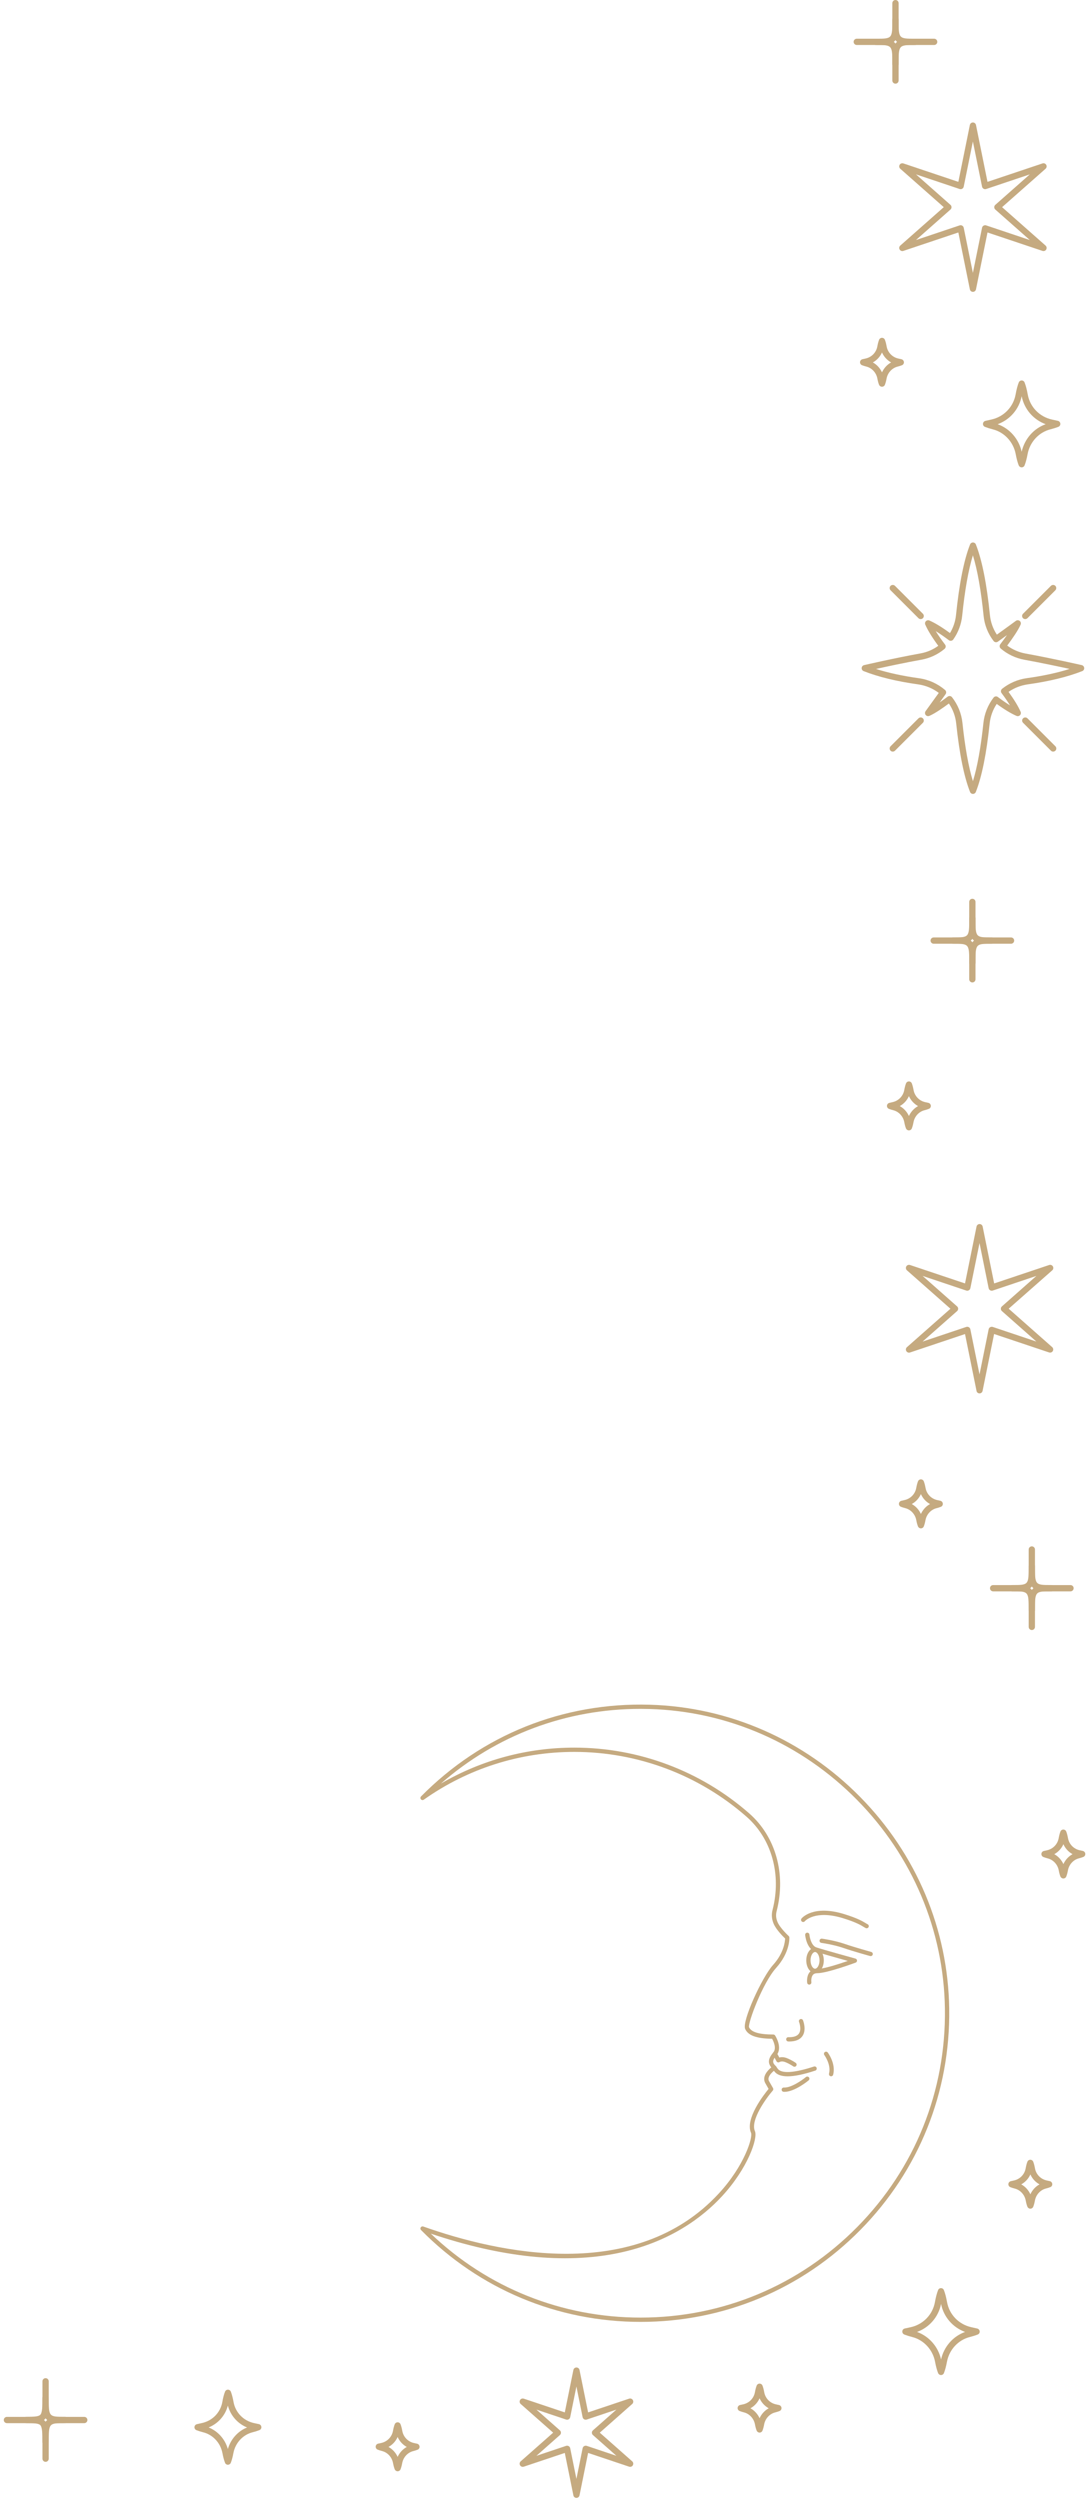 <?xml version="1.0" encoding="UTF-8"?> <svg xmlns="http://www.w3.org/2000/svg" width="287" height="660" viewBox="0 0 287 660" fill="none"> <path d="M235.714 198.42C235.924 198.42 236.134 198.34 236.304 198.18L243.674 190.81C243.994 190.49 243.994 189.96 243.674 189.64C243.354 189.32 242.824 189.32 242.504 189.64L235.134 197.01C234.814 197.33 234.814 197.86 235.134 198.18C235.284 198.34 235.494 198.42 235.714 198.42Z" fill="#C5AA80"></path> <path d="M270.683 163.44C270.893 163.44 271.103 163.36 271.273 163.2L278.643 155.83C278.963 155.51 278.963 154.98 278.643 154.66C278.323 154.34 277.793 154.34 277.473 154.66L270.103 162.03C269.783 162.35 269.783 162.88 270.103 163.2C270.263 163.36 270.473 163.44 270.683 163.44Z" fill="#C5AA80"></path> <path d="M278.065 198.42C278.275 198.42 278.485 198.34 278.655 198.18C278.975 197.86 278.975 197.33 278.655 197.01L271.285 189.64C270.965 189.32 270.435 189.32 270.115 189.64C269.795 189.96 269.795 190.49 270.115 190.81L277.485 198.18C277.635 198.34 277.845 198.42 278.065 198.42Z" fill="#C5AA80"></path> <path d="M243.084 163.44C243.294 163.44 243.504 163.36 243.674 163.2C243.994 162.88 243.994 162.35 243.674 162.03L236.304 154.66C235.984 154.34 235.454 154.34 235.134 154.66C234.814 154.98 234.814 155.51 235.134 155.83L242.504 163.2C242.654 163.36 242.874 163.44 243.084 163.44Z" fill="#C5AA80"></path> <path d="M256.883 209.59C257.223 209.59 257.533 209.38 257.653 209.06C259.233 205.06 260.463 198.98 261.303 190.99C261.493 189.15 262.133 187.38 263.163 185.83C265.193 187.31 266.953 188.37 268.383 188.99C268.693 189.13 269.063 189.06 269.303 188.82C269.543 188.58 269.613 188.22 269.473 187.9C268.843 186.46 267.773 184.7 266.283 182.65C267.793 181.61 269.533 180.93 271.353 180.67C277.013 179.88 281.853 178.7 285.743 177.17C286.083 177.04 286.293 176.7 286.263 176.34C286.233 175.98 285.973 175.67 285.623 175.59C285.543 175.57 277.773 173.8 270.723 172.52C268.993 172.2 267.353 171.49 265.933 170.43C267.303 168.59 268.803 166.44 269.473 164.9C269.623 164.56 269.523 164.15 269.233 163.92C268.943 163.69 268.523 163.68 268.223 163.9C268.223 163.9 265.733 165.73 263.203 167.54C262.183 166 261.563 164.25 261.373 162.41C260.533 154.12 259.283 147.84 257.663 143.74C257.543 143.42 257.233 143.21 256.893 143.21C256.553 143.21 256.243 143.42 256.123 143.74C254.503 147.84 253.263 154.11 252.413 162.39C252.243 164.06 251.693 165.68 250.823 167.13C248.703 165.57 246.873 164.46 245.393 163.81C245.083 163.67 244.713 163.74 244.473 163.98C244.233 164.22 244.163 164.58 244.303 164.9C244.963 166.42 246.123 168.3 247.733 170.49C246.343 171.5 244.743 172.19 243.053 172.49C235.943 173.78 228.223 175.57 228.143 175.59C227.793 175.67 227.533 175.98 227.503 176.34C227.473 176.7 227.693 177.04 228.023 177.17C231.903 178.7 236.743 179.88 242.403 180.67C244.393 180.95 246.263 181.72 247.863 182.92C246.093 185.39 244.383 187.74 244.383 187.74C244.163 188.04 244.173 188.46 244.403 188.75C244.633 189.04 245.033 189.14 245.383 188.99C246.853 188.35 248.833 186.98 250.533 185.72C251.603 187.29 252.263 189.1 252.463 190.98C253.303 198.97 254.533 205.05 256.113 209.05C256.233 209.38 256.543 209.59 256.883 209.59ZM262.983 183.84C262.733 183.84 262.483 183.95 262.323 184.17C260.833 186.11 259.913 188.42 259.653 190.83C258.973 197.29 258.043 202.46 256.883 206.23C255.723 202.45 254.793 197.29 254.113 190.83C253.853 188.37 252.903 186.03 251.363 184.06C251.083 183.71 250.573 183.64 250.213 183.91C249.583 184.38 248.853 184.92 248.103 185.44C248.603 184.75 249.143 184 249.663 183.26C249.913 182.91 249.853 182.43 249.523 182.15C247.563 180.48 245.183 179.4 242.623 179.05C238.333 178.45 234.543 177.63 231.293 176.6C234.173 175.96 238.873 174.95 243.323 174.15C245.543 173.75 247.643 172.76 249.393 171.3C249.733 171.02 249.793 170.51 249.523 170.16C248.533 168.86 247.713 167.67 247.053 166.61C248.093 167.25 249.243 168.05 250.513 169C250.693 169.14 250.913 169.19 251.143 169.16C251.363 169.13 251.563 169 251.693 168.82C253.003 166.97 253.813 164.81 254.043 162.58C254.733 155.85 255.683 150.49 256.873 146.6C258.073 150.5 259.023 155.86 259.703 162.6C259.943 165 260.853 167.29 262.333 169.22C262.603 169.58 263.113 169.65 263.473 169.39C264.283 168.81 265.113 168.22 265.873 167.66C265.273 168.52 264.643 169.37 264.103 170.08C263.843 170.43 263.893 170.93 264.223 171.21C265.993 172.72 268.133 173.74 270.403 174.16C274.813 174.96 279.513 175.96 282.413 176.59C279.173 177.62 275.383 178.44 271.113 179.03C268.733 179.36 266.483 180.33 264.593 181.83C264.243 182.11 264.173 182.62 264.443 182.98C265.333 184.16 266.073 185.24 266.673 186.22C265.703 185.62 264.623 184.88 263.453 184C263.323 183.89 263.153 183.84 262.983 183.84Z" fill="#C5AA80"></path> <path d="M256.881 77.05C257.281 77.05 257.611 76.77 257.691 76.38L260.731 61.37L275.251 66.24C275.631 66.36 276.041 66.21 276.231 65.87C276.421 65.53 276.361 65.09 276.061 64.83L264.581 54.69L276.061 44.55C276.361 44.29 276.431 43.85 276.231 43.51C276.031 43.17 275.621 43.01 275.251 43.14L260.731 48.01L257.691 33C257.611 32.61 257.271 32.33 256.881 32.33C256.481 32.33 256.151 32.61 256.071 33L253.031 48.01L238.511 43.14C238.131 43.02 237.721 43.17 237.531 43.51C237.341 43.85 237.401 44.29 237.701 44.55L249.181 54.69L237.701 64.83C237.401 65.09 237.331 65.53 237.531 65.87C237.731 66.21 238.141 66.37 238.511 66.24L253.031 61.37L256.071 76.38C256.151 76.78 256.491 77.05 256.881 77.05ZM260.111 59.46C259.971 59.46 259.821 59.5 259.691 59.57C259.481 59.69 259.341 59.89 259.291 60.12L256.871 72.04L254.451 60.12C254.401 59.89 254.261 59.69 254.051 59.57C253.841 59.45 253.601 59.43 253.371 59.5L241.841 63.37L250.951 55.32C251.131 55.16 251.231 54.94 251.231 54.7C251.231 54.46 251.131 54.24 250.951 54.08L241.841 46.03L253.371 49.9C253.601 49.98 253.841 49.95 254.051 49.83C254.261 49.71 254.401 49.51 254.451 49.28L256.871 37.36L259.291 49.28C259.341 49.51 259.481 49.71 259.691 49.83C259.901 49.95 260.141 49.97 260.371 49.9L271.901 46.03L262.791 54.08C262.611 54.24 262.511 54.46 262.511 54.7C262.511 54.94 262.611 55.16 262.791 55.32L271.901 63.37L260.371 59.5C260.291 59.47 260.201 59.46 260.111 59.46Z" fill="#C5AA80"></path> <path d="M258.622 367.851C259.022 367.851 259.352 367.571 259.432 367.181L262.472 352.171L276.992 357.041C277.372 357.161 277.782 357.011 277.972 356.671C278.172 356.331 278.102 355.891 277.802 355.631L266.322 345.491L277.822 335.361C278.122 335.101 278.192 334.661 277.992 334.321C277.792 333.981 277.382 333.821 277.012 333.951L262.492 338.821L259.452 323.811C259.372 323.421 259.032 323.141 258.642 323.141C258.252 323.141 257.912 323.421 257.832 323.811L254.792 338.821L240.272 333.951C239.892 333.831 239.482 333.981 239.292 334.321C239.092 334.661 239.162 335.101 239.462 335.361L250.942 345.501L239.462 355.641C239.162 355.901 239.092 356.341 239.292 356.681C239.492 357.021 239.902 357.181 240.272 357.051L254.792 352.181L257.832 367.191C257.892 367.571 258.232 367.851 258.622 367.851ZM261.852 350.261C261.712 350.261 261.562 350.301 261.432 350.371C261.222 350.491 261.082 350.691 261.032 350.921L258.622 362.841L256.202 350.921C256.152 350.691 256.012 350.491 255.802 350.371C255.592 350.251 255.352 350.231 255.122 350.301L243.592 354.171L252.702 346.121C252.882 345.961 252.982 345.741 252.982 345.501C252.982 345.261 252.882 345.041 252.702 344.881L243.592 336.831L255.122 340.701C255.342 340.781 255.592 340.751 255.802 340.631C256.012 340.511 256.152 340.311 256.202 340.081L258.622 328.161L261.032 340.081C261.082 340.311 261.222 340.511 261.432 340.631C261.642 340.751 261.882 340.771 262.112 340.701L273.642 336.831L264.532 344.881C264.352 345.041 264.252 345.261 264.252 345.501C264.252 345.741 264.352 345.961 264.532 346.121L273.642 354.171L262.112 350.301C262.032 350.271 261.942 350.261 261.852 350.261Z" fill="#C5AA80"></path> <path d="M232.871 102.1C233.211 102.1 233.521 101.89 233.641 101.58C233.811 101.15 233.961 100.6 234.081 99.95C234.371 98.4 235.521 97.15 237.001 96.78C237.421 96.68 237.801 96.55 238.141 96.42C238.481 96.29 238.691 95.95 238.661 95.59C238.631 95.23 238.371 94.92 238.021 94.84C238.021 94.84 237.691 94.77 237.211 94.66C235.611 94.32 234.391 93.06 234.101 91.46C233.971 90.75 233.821 90.16 233.641 89.71C233.521 89.39 233.211 89.18 232.871 89.18C232.531 89.18 232.221 89.39 232.101 89.71C231.921 90.17 231.771 90.74 231.641 91.45C231.351 93.05 230.141 94.3 228.541 94.65C228.051 94.76 227.711 94.83 227.711 94.83C227.361 94.91 227.101 95.22 227.071 95.58C227.041 95.94 227.261 96.28 227.591 96.41C227.931 96.54 228.321 96.67 228.731 96.77C230.211 97.14 231.361 98.39 231.651 99.94C231.771 100.59 231.921 101.14 232.091 101.57C232.231 101.89 232.531 102.1 232.871 102.1ZM235.281 95.68C234.221 96.26 233.381 97.19 232.871 98.3C232.361 97.18 231.511 96.26 230.461 95.68C231.531 95.09 232.371 94.17 232.871 93.05C233.371 94.17 234.221 95.09 235.281 95.68Z" fill="#C5AA80"></path> <path d="M269.752 123.38C270.092 123.38 270.402 123.17 270.522 122.85C270.822 122.09 271.092 121.09 271.312 119.9C271.912 116.68 274.292 114.1 277.382 113.33C278.132 113.14 278.832 112.92 279.442 112.68C279.782 112.55 279.992 112.21 279.962 111.85C279.932 111.49 279.672 111.18 279.322 111.1C279.322 111.1 278.702 110.96 277.802 110.77C274.482 110.06 271.942 107.45 271.352 104.13C271.122 102.84 270.842 101.78 270.522 100.97C270.402 100.65 270.092 100.44 269.752 100.44C269.412 100.44 269.102 100.65 268.982 100.97C268.662 101.78 268.382 102.84 268.152 104.13C267.552 107.44 265.032 110.05 261.722 110.76C260.802 110.96 260.172 111.11 260.172 111.11C259.822 111.19 259.562 111.5 259.532 111.86C259.502 112.22 259.722 112.56 260.052 112.69C260.672 112.93 261.362 113.15 262.112 113.34C265.192 114.11 267.582 116.69 268.182 119.91C268.402 121.1 268.672 122.09 268.972 122.86C269.112 123.17 269.412 123.38 269.752 123.38ZM276.092 111.99C272.922 113.12 270.512 115.87 269.752 119.26C269.002 115.87 266.582 113.12 263.412 111.99C266.662 110.8 269.072 108.03 269.752 104.59C270.432 108.03 272.842 110.8 276.092 111.99Z" fill="#C5AA80"></path> <path d="M238.323 11.88H246.643C247.103 11.88 247.473 11.51 247.473 11.05C247.473 10.59 247.103 10.22 246.643 10.22H238.323C237.863 10.22 237.493 10.59 237.493 11.05C237.493 11.51 237.863 11.88 238.323 11.88Z" fill="#C5AA80"></path> <path d="M226.213 11.88H234.533C234.993 11.88 235.363 11.51 235.363 11.05C235.363 10.59 234.993 10.22 234.533 10.22H226.213C225.753 10.22 225.383 10.59 225.383 11.05C225.383 11.51 225.753 11.88 226.213 11.88Z" fill="#C5AA80"></path> <path d="M236.432 9.41C236.892 9.41 237.262 9.04 237.262 8.58V0.83C237.262 0.37 236.892 0 236.432 0C235.972 0 235.602 0.37 235.602 0.83V8.58C235.602 9.04 235.972 9.41 236.432 9.41Z" fill="#C5AA80"></path> <path d="M236.432 22.09C236.892 22.09 237.262 21.72 237.262 21.26V13.51C237.262 13.05 236.892 12.68 236.432 12.68C235.972 12.68 235.602 13.05 235.602 13.51V21.26C235.602 21.72 235.972 22.09 236.432 22.09Z" fill="#C5AA80"></path> <path d="M236.432 17.73C236.892 17.73 237.262 17.36 237.262 16.9C237.262 11.88 237.262 11.88 241.592 11.88C242.052 11.88 242.422 11.51 242.422 11.05C242.422 10.59 242.052 10.22 241.592 10.22C237.262 10.22 237.262 10.22 237.262 5.2C237.262 4.74 236.892 4.37 236.432 4.37C235.972 4.37 235.602 4.74 235.602 5.2C235.602 10.22 235.602 10.22 231.272 10.22C230.812 10.22 230.442 10.59 230.442 11.05C230.442 11.51 230.812 11.88 231.272 11.88C235.602 11.88 235.602 11.88 235.602 16.9C235.602 17.35 235.972 17.73 236.432 17.73ZM236.852 11.05C236.692 11.18 236.552 11.33 236.422 11.5C236.302 11.33 236.152 11.18 235.992 11.05C236.152 10.92 236.292 10.77 236.422 10.6C236.552 10.77 236.692 10.92 236.852 11.05Z" fill="#C5AA80"></path> <path d="M239.981 298.42C240.321 298.42 240.631 298.21 240.751 297.89C240.921 297.46 241.071 296.91 241.191 296.26C241.481 294.71 242.631 293.46 244.111 293.09C244.521 292.99 244.901 292.87 245.251 292.73C245.591 292.6 245.801 292.26 245.771 291.9C245.741 291.54 245.481 291.23 245.131 291.15C245.131 291.15 244.801 291.08 244.321 290.97C242.721 290.63 241.501 289.37 241.211 287.77C241.081 287.07 240.931 286.48 240.751 286.02C240.631 285.7 240.321 285.49 239.981 285.49C239.641 285.49 239.331 285.7 239.211 286.02C239.031 286.47 238.881 287.06 238.751 287.76C238.461 289.36 237.251 290.61 235.651 290.96C235.161 291.07 234.821 291.15 234.821 291.15C234.471 291.23 234.211 291.54 234.181 291.9C234.151 292.26 234.371 292.6 234.701 292.73C235.051 292.87 235.431 292.99 235.841 293.09C237.321 293.46 238.471 294.71 238.761 296.26C238.881 296.91 239.031 297.46 239.201 297.89C239.341 298.21 239.641 298.42 239.981 298.42ZM242.391 292C241.331 292.59 240.491 293.51 239.981 294.62C239.471 293.5 238.621 292.58 237.571 292C238.641 291.41 239.481 290.49 239.981 289.37C240.481 290.49 241.331 291.41 242.391 292Z" fill="#C5AA80"></path> <path d="M243.145 403.48C243.485 403.48 243.795 403.27 243.915 402.95C244.085 402.52 244.235 401.97 244.355 401.32C244.645 399.77 245.795 398.52 247.275 398.15C247.695 398.05 248.075 397.92 248.415 397.79C248.755 397.66 248.965 397.32 248.935 396.95C248.905 396.59 248.645 396.28 248.295 396.2C248.295 396.2 247.965 396.13 247.485 396.02C245.885 395.68 244.665 394.42 244.375 392.82C244.245 392.12 244.095 391.53 243.915 391.07C243.795 390.75 243.485 390.54 243.145 390.54C242.805 390.54 242.495 390.75 242.375 391.07C242.195 391.52 242.045 392.11 241.915 392.81C241.625 394.41 240.415 395.66 238.815 396.01C238.325 396.12 237.985 396.2 237.985 396.2C237.635 396.28 237.375 396.59 237.345 396.95C237.315 397.31 237.535 397.65 237.865 397.78C238.205 397.91 238.595 398.04 239.005 398.14C240.485 398.51 241.635 399.76 241.925 401.31C242.045 401.96 242.195 402.51 242.365 402.94C242.495 403.27 242.805 403.48 243.145 403.48ZM245.555 397.06C244.495 397.64 243.655 398.57 243.145 399.68C242.635 398.56 241.785 397.64 240.735 397.06C241.805 396.47 242.645 395.55 243.145 394.43C243.645 395.55 244.485 396.47 245.555 397.06Z" fill="#C5AA80"></path> <path d="M258.623 249.141H266.943C267.403 249.141 267.773 248.77 267.773 248.31C267.773 247.85 267.403 247.48 266.943 247.48H258.623C258.163 247.48 257.793 247.85 257.793 248.31C257.793 248.77 258.173 249.141 258.623 249.141Z" fill="#C5AA80"></path> <path d="M246.522 249.141H254.842C255.302 249.141 255.672 248.77 255.672 248.31C255.672 247.85 255.302 247.48 254.842 247.48H246.522C246.062 247.48 245.692 247.85 245.692 248.31C245.692 248.77 246.062 249.141 246.522 249.141Z" fill="#C5AA80"></path> <path d="M256.733 246.68C257.193 246.68 257.562 246.31 257.562 245.85V238.1C257.562 237.64 257.193 237.271 256.733 237.271C256.273 237.271 255.903 237.64 255.903 238.1V245.85C255.903 246.31 256.283 246.68 256.733 246.68Z" fill="#C5AA80"></path> <path d="M256.733 259.361C257.193 259.361 257.562 258.991 257.562 258.531V250.781C257.562 250.321 257.193 249.951 256.733 249.951C256.273 249.951 255.903 250.321 255.903 250.781V258.531C255.903 258.991 256.283 259.361 256.733 259.361Z" fill="#C5AA80"></path> <path d="M256.733 254.99C257.193 254.99 257.563 254.62 257.563 254.16C257.563 249.14 257.563 249.14 261.893 249.14C262.353 249.14 262.723 248.77 262.723 248.31C262.723 247.85 262.353 247.48 261.893 247.48C257.563 247.48 257.563 247.48 257.563 242.46C257.563 242 257.193 241.63 256.733 241.63C256.273 241.63 255.903 242 255.903 242.46C255.903 247.48 255.903 247.48 251.573 247.48C251.113 247.48 250.743 247.85 250.743 248.31C250.743 248.77 251.113 249.14 251.573 249.14C255.903 249.14 255.903 249.14 255.903 254.16C255.903 254.62 256.283 254.99 256.733 254.99ZM257.163 248.31C257.003 248.44 256.863 248.59 256.733 248.76C256.613 248.59 256.463 248.44 256.303 248.31C256.463 248.18 256.603 248.03 256.733 247.86C256.863 248.04 257.003 248.19 257.163 248.31Z" fill="#C5AA80"></path> <path d="M274.323 420.111H282.643C283.103 420.111 283.473 419.741 283.473 419.281C283.473 418.821 283.103 418.451 282.643 418.451H274.323C273.863 418.451 273.493 418.821 273.493 419.281C273.493 419.741 273.863 420.111 274.323 420.111Z" fill="#C5AA80"></path> <path d="M262.213 420.111H270.533C270.993 420.111 271.363 419.741 271.363 419.281C271.363 418.821 270.993 418.451 270.533 418.451H262.213C261.753 418.451 261.383 418.821 261.383 419.281C261.383 419.741 261.763 420.111 262.213 420.111Z" fill="#C5AA80"></path> <path d="M272.432 417.641C272.892 417.641 273.262 417.27 273.262 416.81V409.06C273.262 408.6 272.892 408.23 272.432 408.23C271.972 408.23 271.602 408.6 271.602 409.06V416.81C271.602 417.27 271.972 417.641 272.432 417.641Z" fill="#C5AA80"></path> <path d="M272.432 430.321C272.892 430.321 273.262 429.951 273.262 429.491V421.741C273.262 421.281 272.892 420.911 272.432 420.911C271.972 420.911 271.602 421.281 271.602 421.741V429.491C271.602 429.951 271.972 430.321 272.432 430.321Z" fill="#C5AA80"></path> <path d="M272.432 425.95C272.892 425.95 273.262 425.58 273.262 425.12C273.262 420.1 273.262 420.1 277.592 420.1C278.052 420.1 278.422 419.73 278.422 419.27C278.422 418.81 278.052 418.44 277.592 418.44C273.262 418.44 273.262 418.44 273.262 413.42C273.262 412.96 272.892 412.59 272.432 412.59C271.972 412.59 271.602 412.96 271.602 413.42C271.602 418.44 271.602 418.44 267.272 418.44C266.812 418.44 266.442 418.81 266.442 419.27C266.442 419.73 266.812 420.1 267.272 420.1C271.602 420.1 271.602 420.1 271.602 425.12C271.602 425.58 271.972 425.95 272.432 425.95ZM272.862 419.28C272.702 419.41 272.562 419.56 272.432 419.73C272.312 419.56 272.162 419.41 272.002 419.28C272.162 419.15 272.302 419 272.432 418.83C272.552 419 272.692 419.15 272.862 419.28Z" fill="#C5AA80"></path> <path d="M169.144 612.966C191.135 612.966 211.744 604.343 227.18 588.675C242.616 573.015 250.94 552.276 250.62 530.272C250.314 509.31 241.963 489.463 227.098 474.374C212.234 459.285 192.503 450.641 171.554 450.035C148.672 449.375 127.232 457.978 111.163 474.251C110.959 474.462 110.945 474.789 111.136 475.014C111.327 475.238 111.653 475.279 111.891 475.109C123.578 466.853 137.326 462.491 151.646 462.491C168.382 462.491 184.519 468.562 197.09 479.587C203.74 485.42 206.38 494.853 203.978 504.198C203.665 505.417 203.74 506.546 204.223 507.758C204.856 509.35 206.7 511.188 207.292 511.753C207.265 512.563 206.966 515.578 204.087 518.763C201.194 521.962 195.845 533.621 196.743 535.629C197.512 537.358 199.779 538.181 203.862 538.222C204.23 538.896 205.094 540.727 204.175 541.822C202.841 543.422 202.664 544.552 203.638 545.783C202.739 546.525 201.078 548.227 202.072 549.962L202.93 551.46C201.691 552.957 196.655 559.382 198.295 563.064C198.805 564.208 196.586 571.721 189.753 579.099C167.722 602.907 131.432 594.76 111.755 587.784C111.51 587.695 111.231 587.791 111.088 588.015C110.945 588.24 110.979 588.526 111.163 588.716C126.599 604.357 147.195 612.966 169.144 612.966ZM169.103 451.131C169.907 451.131 170.71 451.145 171.513 451.165C192.169 451.764 211.621 460.285 226.281 475.163C240.942 490.042 249.184 509.616 249.483 530.286C249.796 551.984 241.588 572.436 226.37 587.879C211.145 603.322 190.822 611.83 169.137 611.83C148.318 611.83 128.743 603.976 113.736 589.662C132.391 595.958 148.964 597.694 163.026 594.835C176.958 591.997 185.697 585.129 190.57 579.862C197.458 572.436 200.153 564.473 199.323 562.608C198.05 559.743 202.297 553.903 204.039 551.895C204.196 551.712 204.223 551.453 204.1 551.242L203.045 549.404C202.276 548.063 204.747 546.355 204.774 546.335C204.917 546.239 205.006 546.09 205.019 545.92C205.033 545.749 204.978 545.586 204.856 545.464C203.985 544.592 203.753 544.082 205.033 542.551C206.694 540.556 204.733 537.487 204.652 537.357C204.55 537.194 204.366 537.099 204.175 537.099C200.439 537.099 198.336 536.466 197.764 535.173C197.451 534.002 201.405 523.412 204.917 519.519C208.606 515.428 208.429 511.631 208.415 511.474C208.409 511.324 208.341 511.188 208.232 511.093C208.211 511.072 205.911 508.969 205.264 507.343C204.869 506.356 204.808 505.471 205.067 504.484C207.578 494.717 204.801 484.855 197.832 478.737C185.05 467.527 168.647 461.361 151.639 461.361C139.15 461.361 127.089 464.628 116.418 470.855C131.071 458.053 149.502 451.131 169.103 451.131Z" fill="#C5AA80"></path> <path d="M213.669 523.929C213.697 523.929 213.724 523.929 213.751 523.922C214.057 523.875 214.275 523.589 214.227 523.282C214.18 522.935 214.159 521.908 214.643 521.349C214.894 521.057 215.269 520.914 215.772 520.914C218.393 520.914 225.607 518.232 225.913 518.123C226.145 518.035 226.288 517.817 226.281 517.572C226.267 517.327 226.104 517.116 225.866 517.055C225.784 517.034 217.399 514.72 215.527 514.094C214.255 513.672 213.785 511.515 213.71 510.725C213.683 510.412 213.404 510.194 213.098 510.215C212.785 510.242 212.56 510.521 212.587 510.827C212.601 510.97 212.941 514.421 215.173 515.17C216.562 515.632 221.265 516.953 223.851 517.674C221.544 518.477 217.474 519.798 215.779 519.798C214.935 519.798 214.268 520.077 213.792 520.621C212.873 521.69 213.104 523.384 213.118 523.453C213.152 523.725 213.397 523.929 213.669 523.929Z" fill="#C5AA80"></path> <path d="M207.953 548.138C209.77 548.138 212.193 547.634 215.256 546.627C215.555 546.532 215.712 546.212 215.617 545.912C215.521 545.613 215.202 545.456 214.902 545.552C209.702 547.26 206.313 547.471 205.346 546.137L204.918 545.538C204.734 545.286 204.38 545.232 204.128 545.409C203.876 545.592 203.815 545.946 203.999 546.198L204.427 546.797C205.081 547.689 206.245 548.138 207.953 548.138Z" fill="#C5AA80"></path> <path d="M215.194 520.866C216.494 520.866 217.508 519.403 217.508 517.531C217.508 515.66 216.494 514.196 215.194 514.196C213.894 514.196 212.88 515.66 212.88 517.531C212.88 519.396 213.894 520.866 215.194 520.866ZM215.194 515.319C215.752 515.319 216.378 516.225 216.378 517.524C216.378 518.824 215.752 519.73 215.194 519.73C214.636 519.73 214.009 518.824 214.009 517.524C214.009 516.225 214.629 515.319 215.194 515.319Z" fill="#C5AA80"></path> <path d="M208.364 538.944C210.031 538.944 211.209 538.46 211.869 537.507C213.012 535.854 212.06 533.458 212.019 533.356C211.903 533.07 211.57 532.927 211.284 533.043C210.998 533.158 210.855 533.492 210.971 533.778C210.977 533.798 211.733 535.711 210.937 536.861C210.474 537.528 209.535 537.841 208.153 537.807C207.826 537.78 207.581 538.045 207.574 538.358C207.568 538.671 207.813 538.93 208.126 538.937C208.207 538.944 208.289 538.944 208.364 538.944Z" fill="#C5AA80"></path> <path d="M228.821 509.057C229.031 509.057 229.236 508.942 229.331 508.738C229.467 508.459 229.345 508.118 229.066 507.982C228.923 507.914 228.766 507.819 228.575 507.703C227.772 507.22 226.432 506.403 222.906 505.314C214.705 502.789 211.744 506.328 211.622 506.478C211.424 506.723 211.465 507.077 211.71 507.274C211.955 507.472 212.309 507.431 212.506 507.186C212.527 507.159 215.174 504.116 222.579 506.396C225.969 507.438 227.235 508.207 227.99 508.67C228.215 508.806 228.399 508.915 228.575 509.003C228.65 509.044 228.739 509.057 228.821 509.057Z" fill="#C5AA80"></path> <path d="M209.768 545.613C209.938 545.613 210.109 545.539 210.217 545.389C210.408 545.137 210.354 544.783 210.109 544.599C210.075 544.572 209.251 543.96 207.856 543.374C206.998 543.014 206.27 543.034 205.766 543.177L205.092 541.931C204.943 541.659 204.602 541.557 204.323 541.707C204.051 541.857 203.949 542.197 204.099 542.476L205.018 544.171C205.092 544.314 205.229 544.416 205.392 544.45C205.548 544.484 205.719 544.45 205.848 544.354C205.862 544.348 206.42 543.994 207.42 544.416C208.672 544.94 209.421 545.498 209.428 545.505C209.537 545.579 209.653 545.613 209.768 545.613Z" fill="#C5AA80"></path> <path d="M207.11 552.236C209.819 552.236 213.358 549.33 213.508 549.2C213.746 549.003 213.78 548.642 213.582 548.404C213.385 548.166 213.024 548.132 212.786 548.329C211.813 549.139 208.873 551.215 206.967 551.099C206.661 551.079 206.388 551.317 206.375 551.63C206.354 551.943 206.593 552.209 206.906 552.222C206.974 552.236 207.042 552.236 207.11 552.236Z" fill="#C5AA80"></path> <path d="M229.881 516.408C230.126 516.408 230.357 516.245 230.425 515.993C230.507 515.693 230.33 515.38 230.031 515.299C229.99 515.285 225.777 514.128 223.068 513.196C220.291 512.236 217.154 511.814 217.017 511.793C216.711 511.753 216.425 511.97 216.384 512.277C216.344 512.583 216.561 512.869 216.868 512.91C216.902 512.917 220.032 513.338 222.7 514.257C225.443 515.203 229.69 516.374 229.731 516.381C229.779 516.401 229.826 516.408 229.881 516.408Z" fill="#C5AA80"></path> <path d="M219.438 548.132C219.69 548.132 219.921 547.961 219.982 547.71C220.731 544.797 218.648 541.979 218.56 541.856C218.376 541.605 218.022 541.557 217.77 541.741C217.519 541.924 217.471 542.278 217.655 542.53C217.675 542.557 219.492 545.042 218.887 547.424C218.812 547.723 218.989 548.036 219.295 548.111C219.343 548.125 219.39 548.132 219.438 548.132Z" fill="#C5AA80"></path> <path d="M104.988 652.4C105.328 652.4 105.638 652.19 105.758 651.87C105.928 651.44 106.078 650.89 106.198 650.24C106.488 648.69 107.638 647.44 109.118 647.07C109.538 646.96 109.918 646.84 110.258 646.71C110.598 646.58 110.808 646.24 110.778 645.88C110.748 645.52 110.488 645.21 110.138 645.13C110.138 645.13 109.808 645.06 109.328 644.95C107.728 644.61 106.508 643.35 106.218 641.75C106.088 641.04 105.938 640.46 105.758 640C105.638 639.68 105.328 639.47 104.988 639.47C104.648 639.47 104.338 639.68 104.218 639.99C104.038 640.45 103.888 641.02 103.758 641.73C103.468 643.33 102.258 644.58 100.658 644.93C100.168 645.04 99.828 645.11 99.828 645.11C99.478 645.19 99.218 645.5 99.188 645.86C99.158 646.22 99.378 646.56 99.708 646.69C100.048 646.82 100.438 646.95 100.848 647.05C102.328 647.42 103.478 648.67 103.768 650.22C103.888 650.87 104.038 651.42 104.208 651.85C104.338 652.19 104.648 652.4 104.988 652.4ZM107.398 645.98C106.338 646.56 105.498 647.49 104.988 648.6C104.478 647.48 103.628 646.56 102.578 645.98C103.648 645.39 104.488 644.47 104.988 643.35C105.478 644.47 106.328 645.39 107.398 645.98Z" fill="#C5AA80"></path> <path d="M200.551 642.19C200.891 642.19 201.201 641.98 201.321 641.66C201.491 641.23 201.641 640.68 201.761 640.03C202.051 638.48 203.201 637.23 204.681 636.86C205.101 636.76 205.481 636.63 205.821 636.5C206.161 636.37 206.371 636.03 206.341 635.67C206.311 635.31 206.051 635 205.701 634.92C205.701 634.92 205.371 634.85 204.891 634.74C203.291 634.4 202.071 633.14 201.781 631.54C201.651 630.83 201.501 630.25 201.321 629.79C201.201 629.47 200.891 629.26 200.551 629.26C200.211 629.26 199.901 629.47 199.781 629.79C199.601 630.24 199.451 630.83 199.321 631.53C199.031 633.13 197.821 634.38 196.221 634.73C195.731 634.84 195.391 634.91 195.391 634.91C195.041 634.99 194.781 635.3 194.751 635.66C194.721 636.02 194.941 636.36 195.271 636.49C195.611 636.62 196.001 636.75 196.411 636.85C197.891 637.22 199.041 638.47 199.331 640.02C199.451 640.67 199.601 641.22 199.771 641.65C199.911 641.98 200.211 642.19 200.551 642.19ZM202.961 635.77C201.901 636.35 201.061 637.28 200.551 638.39C200.041 637.27 199.191 636.35 198.141 635.77C199.211 635.18 200.051 634.26 200.551 633.14C201.051 634.26 201.901 635.18 202.961 635.77Z" fill="#C5AA80"></path> <path d="M60.173 650.68C60.513 650.68 60.823 650.47 60.943 650.15C61.203 649.49 61.433 648.64 61.623 647.61C62.133 644.91 64.123 642.75 66.713 642.1C67.363 641.94 67.953 641.75 68.493 641.54C68.833 641.41 69.043 641.07 69.013 640.71C68.983 640.35 68.723 640.04 68.373 639.96C68.373 639.96 67.843 639.84 67.073 639.68C64.283 639.08 62.163 636.9 61.663 634.11C61.463 633 61.223 632.09 60.953 631.39C60.833 631.07 60.523 630.86 60.183 630.86C59.843 630.86 59.533 631.07 59.413 631.39C59.133 632.09 58.893 633 58.703 634.11C58.203 636.89 56.093 639.07 53.313 639.67C52.523 639.84 51.983 639.97 51.983 639.97C51.633 640.05 51.373 640.36 51.343 640.72C51.313 641.08 51.533 641.42 51.863 641.55C52.393 641.76 52.993 641.95 53.643 642.11C56.233 642.76 58.223 644.92 58.733 647.62C58.923 648.64 59.153 649.5 59.413 650.16C59.523 650.47 59.833 650.68 60.173 650.68ZM65.233 640.84C62.783 641.82 60.903 643.94 60.163 646.54C59.433 643.93 57.543 641.82 55.093 640.83C57.593 639.81 59.473 637.69 60.163 635.06C60.863 637.7 62.743 639.82 65.233 640.84Z" fill="#C5AA80"></path> <path d="M13.928 639.7H22.248C22.708 639.7 23.078 639.33 23.078 638.87C23.078 638.41 22.708 638.04 22.248 638.04H13.928C13.468 638.04 13.098 638.41 13.098 638.87C13.098 639.32 13.478 639.7 13.928 639.7Z" fill="#C5AA80"></path> <path d="M1.827 639.7H10.146C10.607 639.7 10.977 639.33 10.977 638.87C10.977 638.41 10.607 638.04 10.146 638.04H1.827C1.367 638.04 0.997 638.41 0.997 638.87C0.997 639.32 1.367 639.7 1.827 639.7Z" fill="#C5AA80"></path> <path d="M12.037 637.23C12.497 637.23 12.867 636.86 12.867 636.4V628.65C12.867 628.19 12.497 627.82 12.037 627.82C11.577 627.82 11.207 628.19 11.207 628.65V636.4C11.207 636.86 11.587 637.23 12.037 637.23Z" fill="#C5AA80"></path> <path d="M12.037 649.91C12.497 649.91 12.867 649.54 12.867 649.08V641.33C12.867 640.87 12.497 640.5 12.037 640.5C11.577 640.5 11.207 640.87 11.207 641.33V649.08C11.207 649.54 11.587 649.91 12.037 649.91Z" fill="#C5AA80"></path> <path d="M12.037 645.54C12.497 645.54 12.867 645.17 12.867 644.71C12.867 639.69 12.867 639.69 17.197 639.69C17.657 639.69 18.027 639.32 18.027 638.86C18.027 638.4 17.657 638.03 17.197 638.03C12.867 638.03 12.867 638.03 12.867 633.01C12.867 632.55 12.497 632.18 12.037 632.18C11.577 632.18 11.207 632.55 11.207 633.01C11.207 635.26 11.167 636.89 10.667 637.46C10.237 637.94 9.157 638.03 6.877 638.03C6.417 638.03 6.047 638.4 6.047 638.86C6.047 639.32 6.417 639.69 6.877 639.69C9.157 639.69 10.237 639.77 10.667 640.26C11.167 640.83 11.207 642.46 11.207 644.71C11.207 645.17 11.587 645.54 12.037 645.54ZM12.467 638.87C12.307 639 12.167 639.15 12.037 639.32C11.997 639.27 11.957 639.22 11.917 639.17C11.817 639.06 11.717 638.96 11.607 638.87C11.717 638.78 11.817 638.68 11.917 638.57C11.957 638.52 11.997 638.47 12.037 638.42C12.167 638.59 12.307 638.74 12.467 638.87Z" fill="#C5AA80"></path> <path d="M152.2 659.43C152.6 659.43 152.93 659.15 153.01 658.76L155.28 647.56L166.11 651.19C166.49 651.31 166.9 651.16 167.09 650.82C167.29 650.48 167.22 650.04 166.92 649.78L158.36 642.21L166.92 634.64C167.22 634.38 167.29 633.94 167.09 633.6C166.89 633.26 166.48 633.1 166.11 633.23L155.28 636.86L153.01 625.66C152.93 625.27 152.59 625 152.2 625C151.8 625 151.47 625.28 151.39 625.66L149.12 636.86L138.29 633.23C137.91 633.11 137.5 633.26 137.31 633.6C137.11 633.94 137.18 634.38 137.48 634.64L146.05 642.21L137.48 649.78C137.18 650.04 137.11 650.48 137.31 650.82C137.51 651.16 137.92 651.32 138.29 651.19L149.12 647.56L151.39 658.76C151.46 659.16 151.8 659.43 152.2 659.43ZM154.65 645.65C154.51 645.65 154.36 645.69 154.23 645.76C154.02 645.88 153.88 646.08 153.83 646.31L152.19 654.42L150.55 646.31C150.5 646.08 150.36 645.88 150.15 645.76C149.94 645.64 149.7 645.62 149.47 645.69L141.63 648.32L147.83 642.84C148.01 642.68 148.11 642.46 148.11 642.22C148.11 641.98 148.01 641.76 147.83 641.6L141.63 636.12L149.47 638.75C149.7 638.83 149.94 638.8 150.15 638.68C150.36 638.56 150.5 638.36 150.55 638.13L152.19 630.02L153.83 638.13C153.88 638.36 154.02 638.56 154.23 638.68C154.44 638.8 154.68 638.82 154.91 638.75L162.75 636.12L156.55 641.6C156.37 641.76 156.27 641.98 156.27 642.22C156.27 642.46 156.37 642.68 156.55 642.84L162.75 648.32L154.91 645.69C154.83 645.67 154.74 645.65 154.65 645.65Z" fill="#C5AA80"></path> <path d="M272.043 583.08C272.383 583.08 272.693 582.87 272.813 582.55C272.983 582.12 273.133 581.58 273.253 580.92C273.543 579.37 274.693 578.12 276.173 577.75C276.593 577.65 276.973 577.52 277.313 577.39C277.653 577.26 277.863 576.92 277.833 576.56C277.803 576.2 277.543 575.9 277.193 575.81C277.193 575.81 276.863 575.73 276.363 575.63C274.763 575.28 273.553 574.03 273.263 572.43C273.133 571.73 272.983 571.14 272.803 570.69C272.683 570.37 272.373 570.16 272.033 570.16C271.693 570.16 271.383 570.37 271.263 570.69C271.083 571.14 270.933 571.73 270.803 572.44C270.513 574.04 269.293 575.3 267.693 575.64C267.213 575.74 266.883 575.82 266.883 575.82C266.533 575.9 266.263 576.2 266.243 576.57C266.213 576.93 266.423 577.27 266.763 577.4C267.103 577.53 267.493 577.66 267.903 577.76C269.383 578.13 270.533 579.38 270.823 580.93C270.943 581.58 271.093 582.13 271.263 582.56C271.403 582.87 271.703 583.08 272.043 583.08ZM274.463 576.66C273.403 577.24 272.553 578.17 272.053 579.28C271.543 578.16 270.693 577.24 269.643 576.66C270.713 576.07 271.553 575.15 272.053 574.03C272.543 575.15 273.393 576.07 274.463 576.66Z" fill="#C5AA80"></path> <path d="M248.459 627.001C248.799 627.001 249.109 626.791 249.229 626.471C249.529 625.711 249.799 624.711 250.019 623.521C250.619 620.301 252.999 617.721 256.089 616.951C256.839 616.761 257.539 616.541 258.149 616.301C258.489 616.171 258.699 615.831 258.669 615.471C258.639 615.111 258.379 614.801 258.029 614.721C258.029 614.721 257.399 614.571 256.479 614.371C253.169 613.651 250.649 611.051 250.049 607.741C249.819 606.461 249.539 605.391 249.219 604.581C249.099 604.261 248.789 604.051 248.449 604.051C248.109 604.051 247.799 604.261 247.679 604.581C247.359 605.391 247.079 606.451 246.849 607.741C246.249 611.061 243.719 613.671 240.399 614.381C239.489 614.571 238.879 614.711 238.879 614.711C238.519 614.791 238.259 615.091 238.239 615.461C238.209 615.821 238.419 616.161 238.759 616.301C239.379 616.541 240.069 616.761 240.819 616.951C243.899 617.721 246.289 620.301 246.889 623.521C247.109 624.711 247.379 625.701 247.679 626.471C247.819 626.801 248.119 627.001 248.459 627.001ZM254.809 615.621C251.639 616.751 249.219 619.501 248.469 622.891C247.719 619.511 245.299 616.761 242.129 615.621C245.379 614.431 247.789 611.661 248.469 608.221C249.139 611.651 251.559 614.431 254.809 615.621Z" fill="#C5AA80"></path> <path d="M280.762 495.91C281.102 495.91 281.412 495.7 281.532 495.38C281.702 494.95 281.852 494.4 281.972 493.75C282.262 492.2 283.412 490.95 284.892 490.58C285.312 490.48 285.692 490.35 286.032 490.22C286.372 490.09 286.582 489.75 286.552 489.39C286.522 489.03 286.262 488.73 285.912 488.64C285.912 488.64 285.582 488.56 285.082 488.46C283.482 488.11 282.272 486.86 281.982 485.26C281.852 484.56 281.702 483.97 281.522 483.52C281.402 483.2 281.092 482.99 280.752 482.99C280.412 482.99 280.102 483.2 279.982 483.52C279.802 483.97 279.652 484.56 279.522 485.27C279.232 486.87 278.012 488.13 276.412 488.47L275.602 488.65C275.252 488.73 274.982 489.03 274.962 489.4C274.932 489.76 275.142 490.1 275.482 490.24C275.822 490.37 276.212 490.5 276.622 490.6C278.102 490.97 279.252 492.22 279.542 493.77C279.662 494.42 279.812 494.97 279.982 495.4C280.122 495.7 280.422 495.91 280.762 495.91ZM283.182 489.49C282.122 490.07 281.272 491 280.772 492.11C280.262 491 279.412 490.07 278.362 489.49C279.432 488.9 280.272 487.98 280.772 486.86C281.262 487.98 282.112 488.9 283.182 489.49Z" fill="#C5AA80"></path> </svg> 